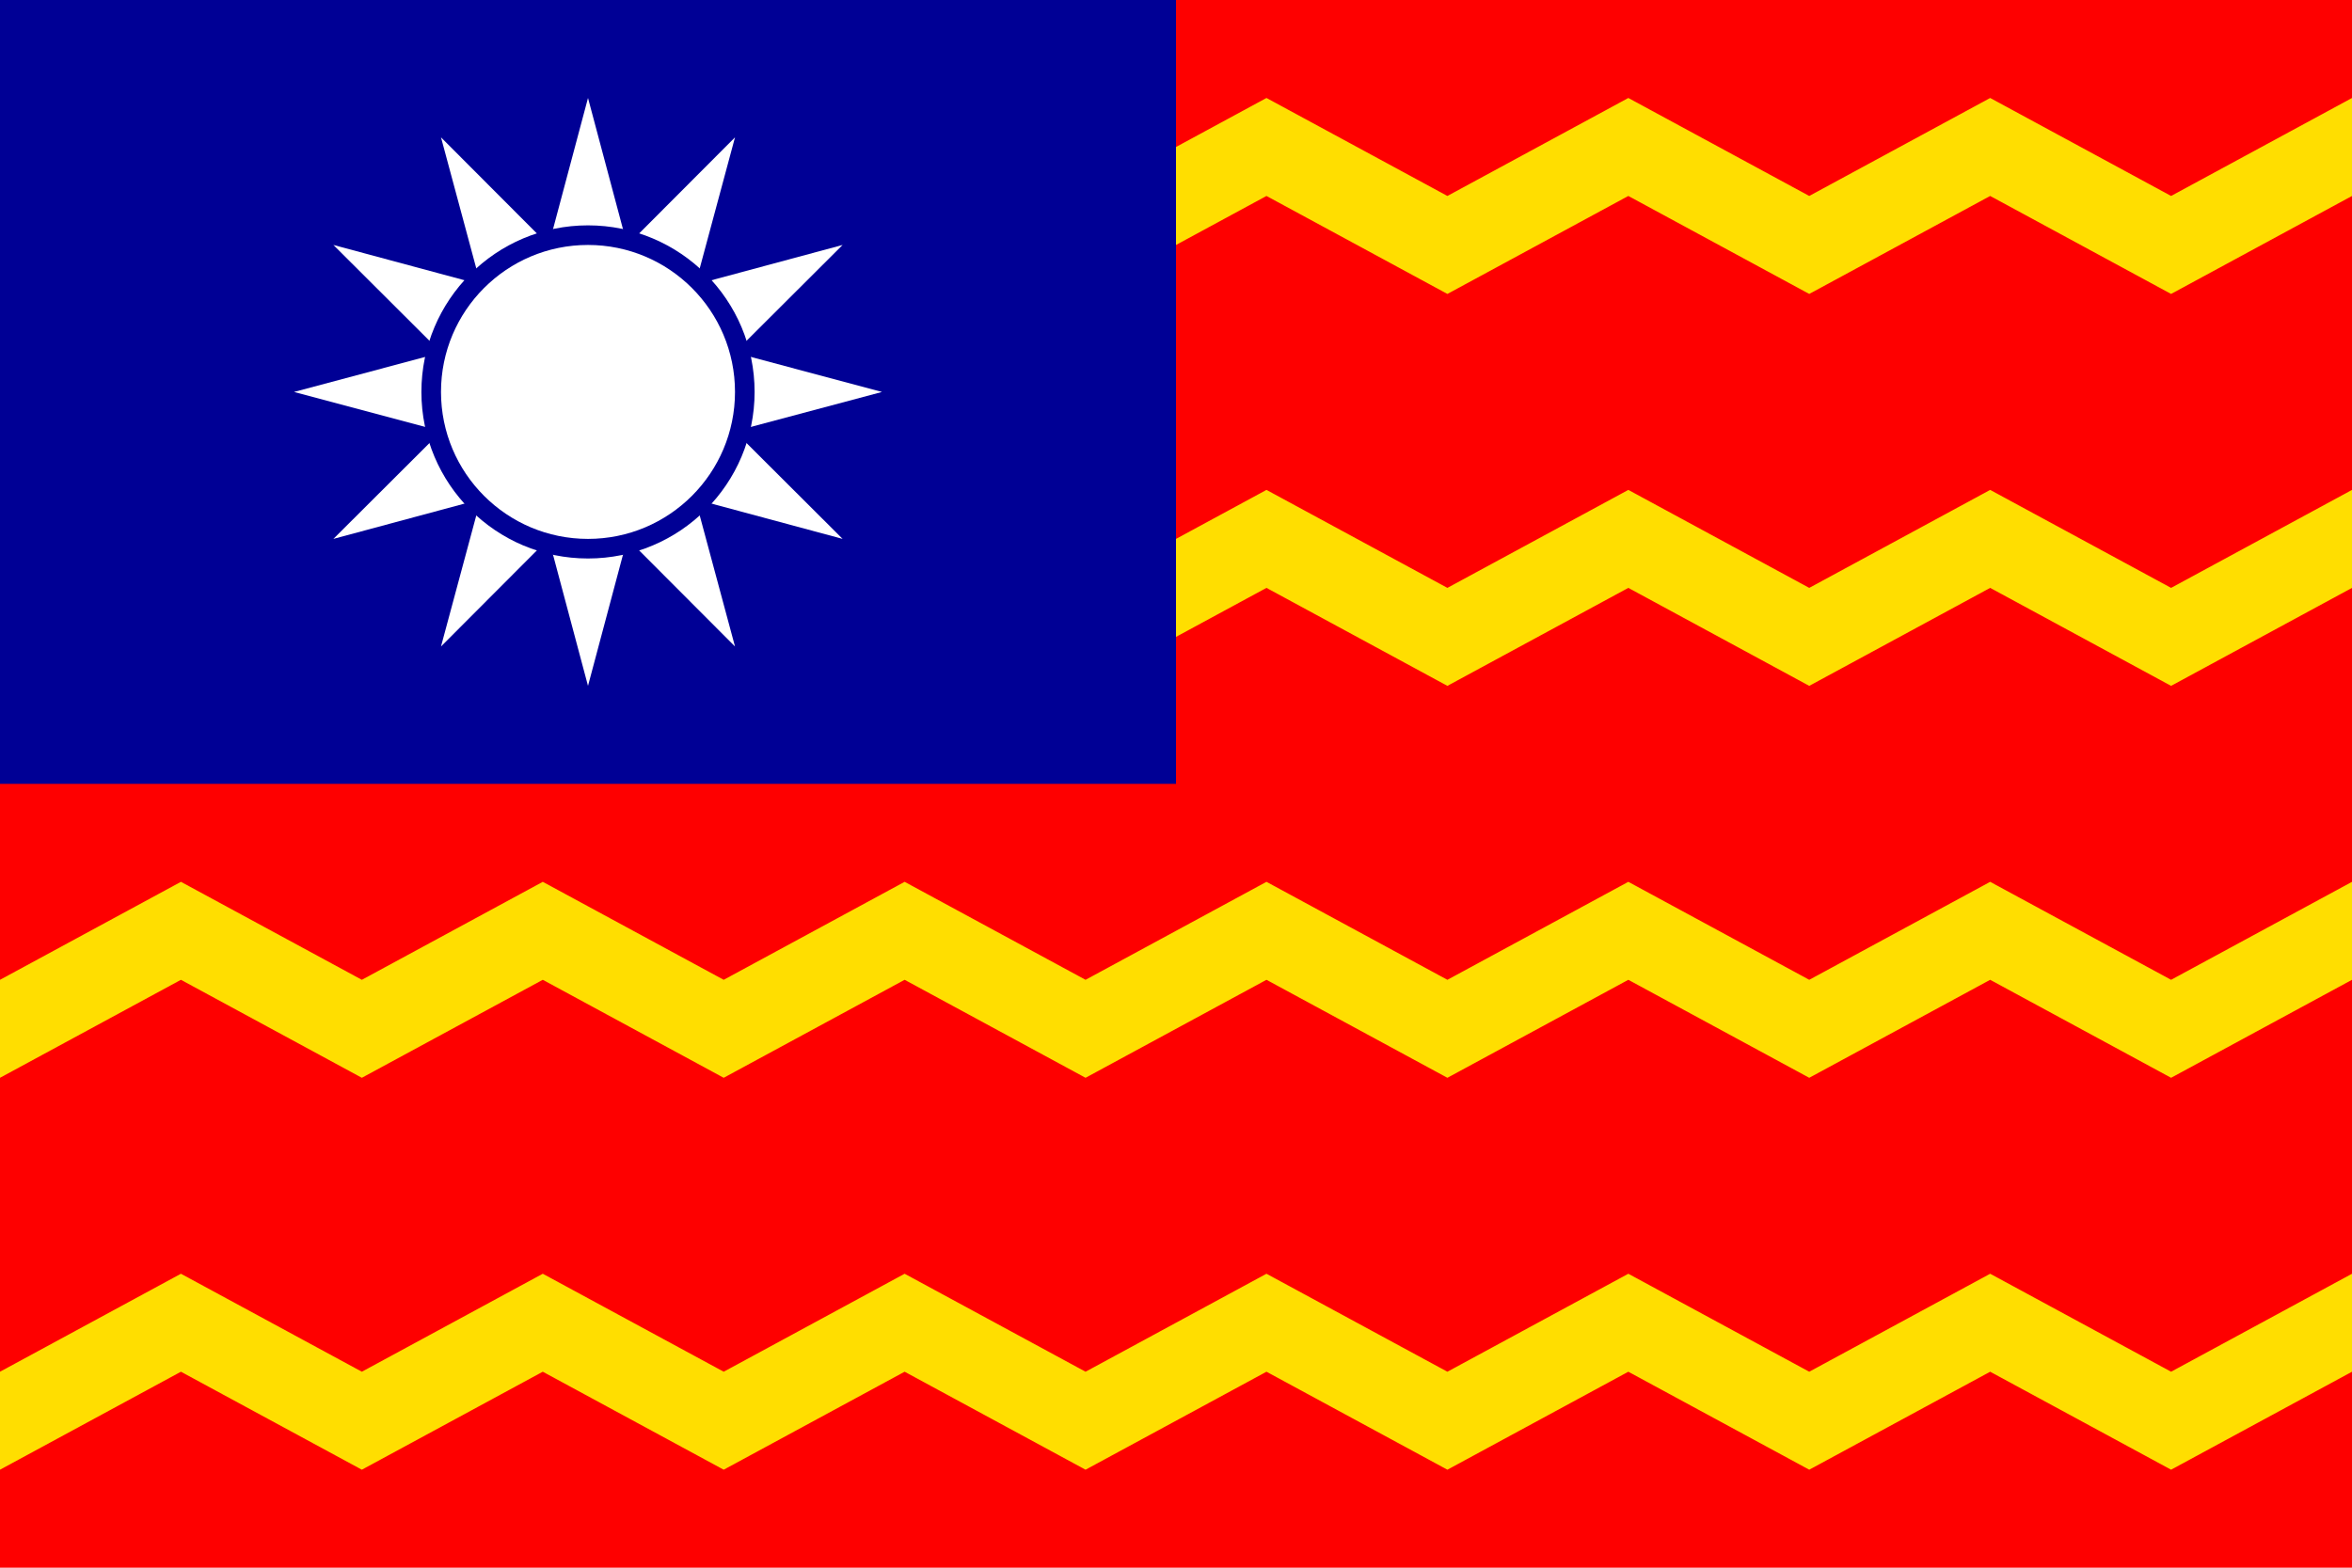 <?xml version="1.0" encoding="UTF-8"?>
<svg version="1.0" xmlns="http://www.w3.org/2000/svg" xmlns:xlink="http://www.w3.org/1999/xlink" width="900" height="600" viewBox="0,0 312,208">
	<rect width="312" height="208" fill="#fe0000"/>
	<path id="s" d="M 0,26 l 24,-13 l 24,13 l 24,-13 l 24,13 l 24,-13 l 24,13 l 24,-13 l 24,13 l 24,-13 l 24,13 l 24,-13 l 24,13 l 24,-13 v 13 l -24,13 l -24,-13 l -24,13 l -24,-13 l -24,13 l -24,-13 l -24,13 l -24,-13 l -24,13 l -24,-13 l -24,13 l -24,-13 l -24,13 z" fill="#ffde00"/>
	<use xlink:href="#s" y="52"/>
	<use xlink:href="#s" y="104"/>
	<use xlink:href="#s" y="156"/>
	<rect width="156" height="104" fill="#000095"/>
	<path id="r" d="M 88.4,52 L 78,91 L 67.6,52 L 78,13 M 78,62.4 L 117,52 L 78,41.6 L 39,52" fill="#fff"/>
	<use xlink:href="#r" transform="rotate(30 78,52)"/>
	<use xlink:href="#r" transform="rotate(60 78,52)"/>
   <circle cx="78" cy="52" r="22.1" fill="#000095"/>
   <circle cx="78" cy="52" r="19.5" fill="#fff"/>
</svg>